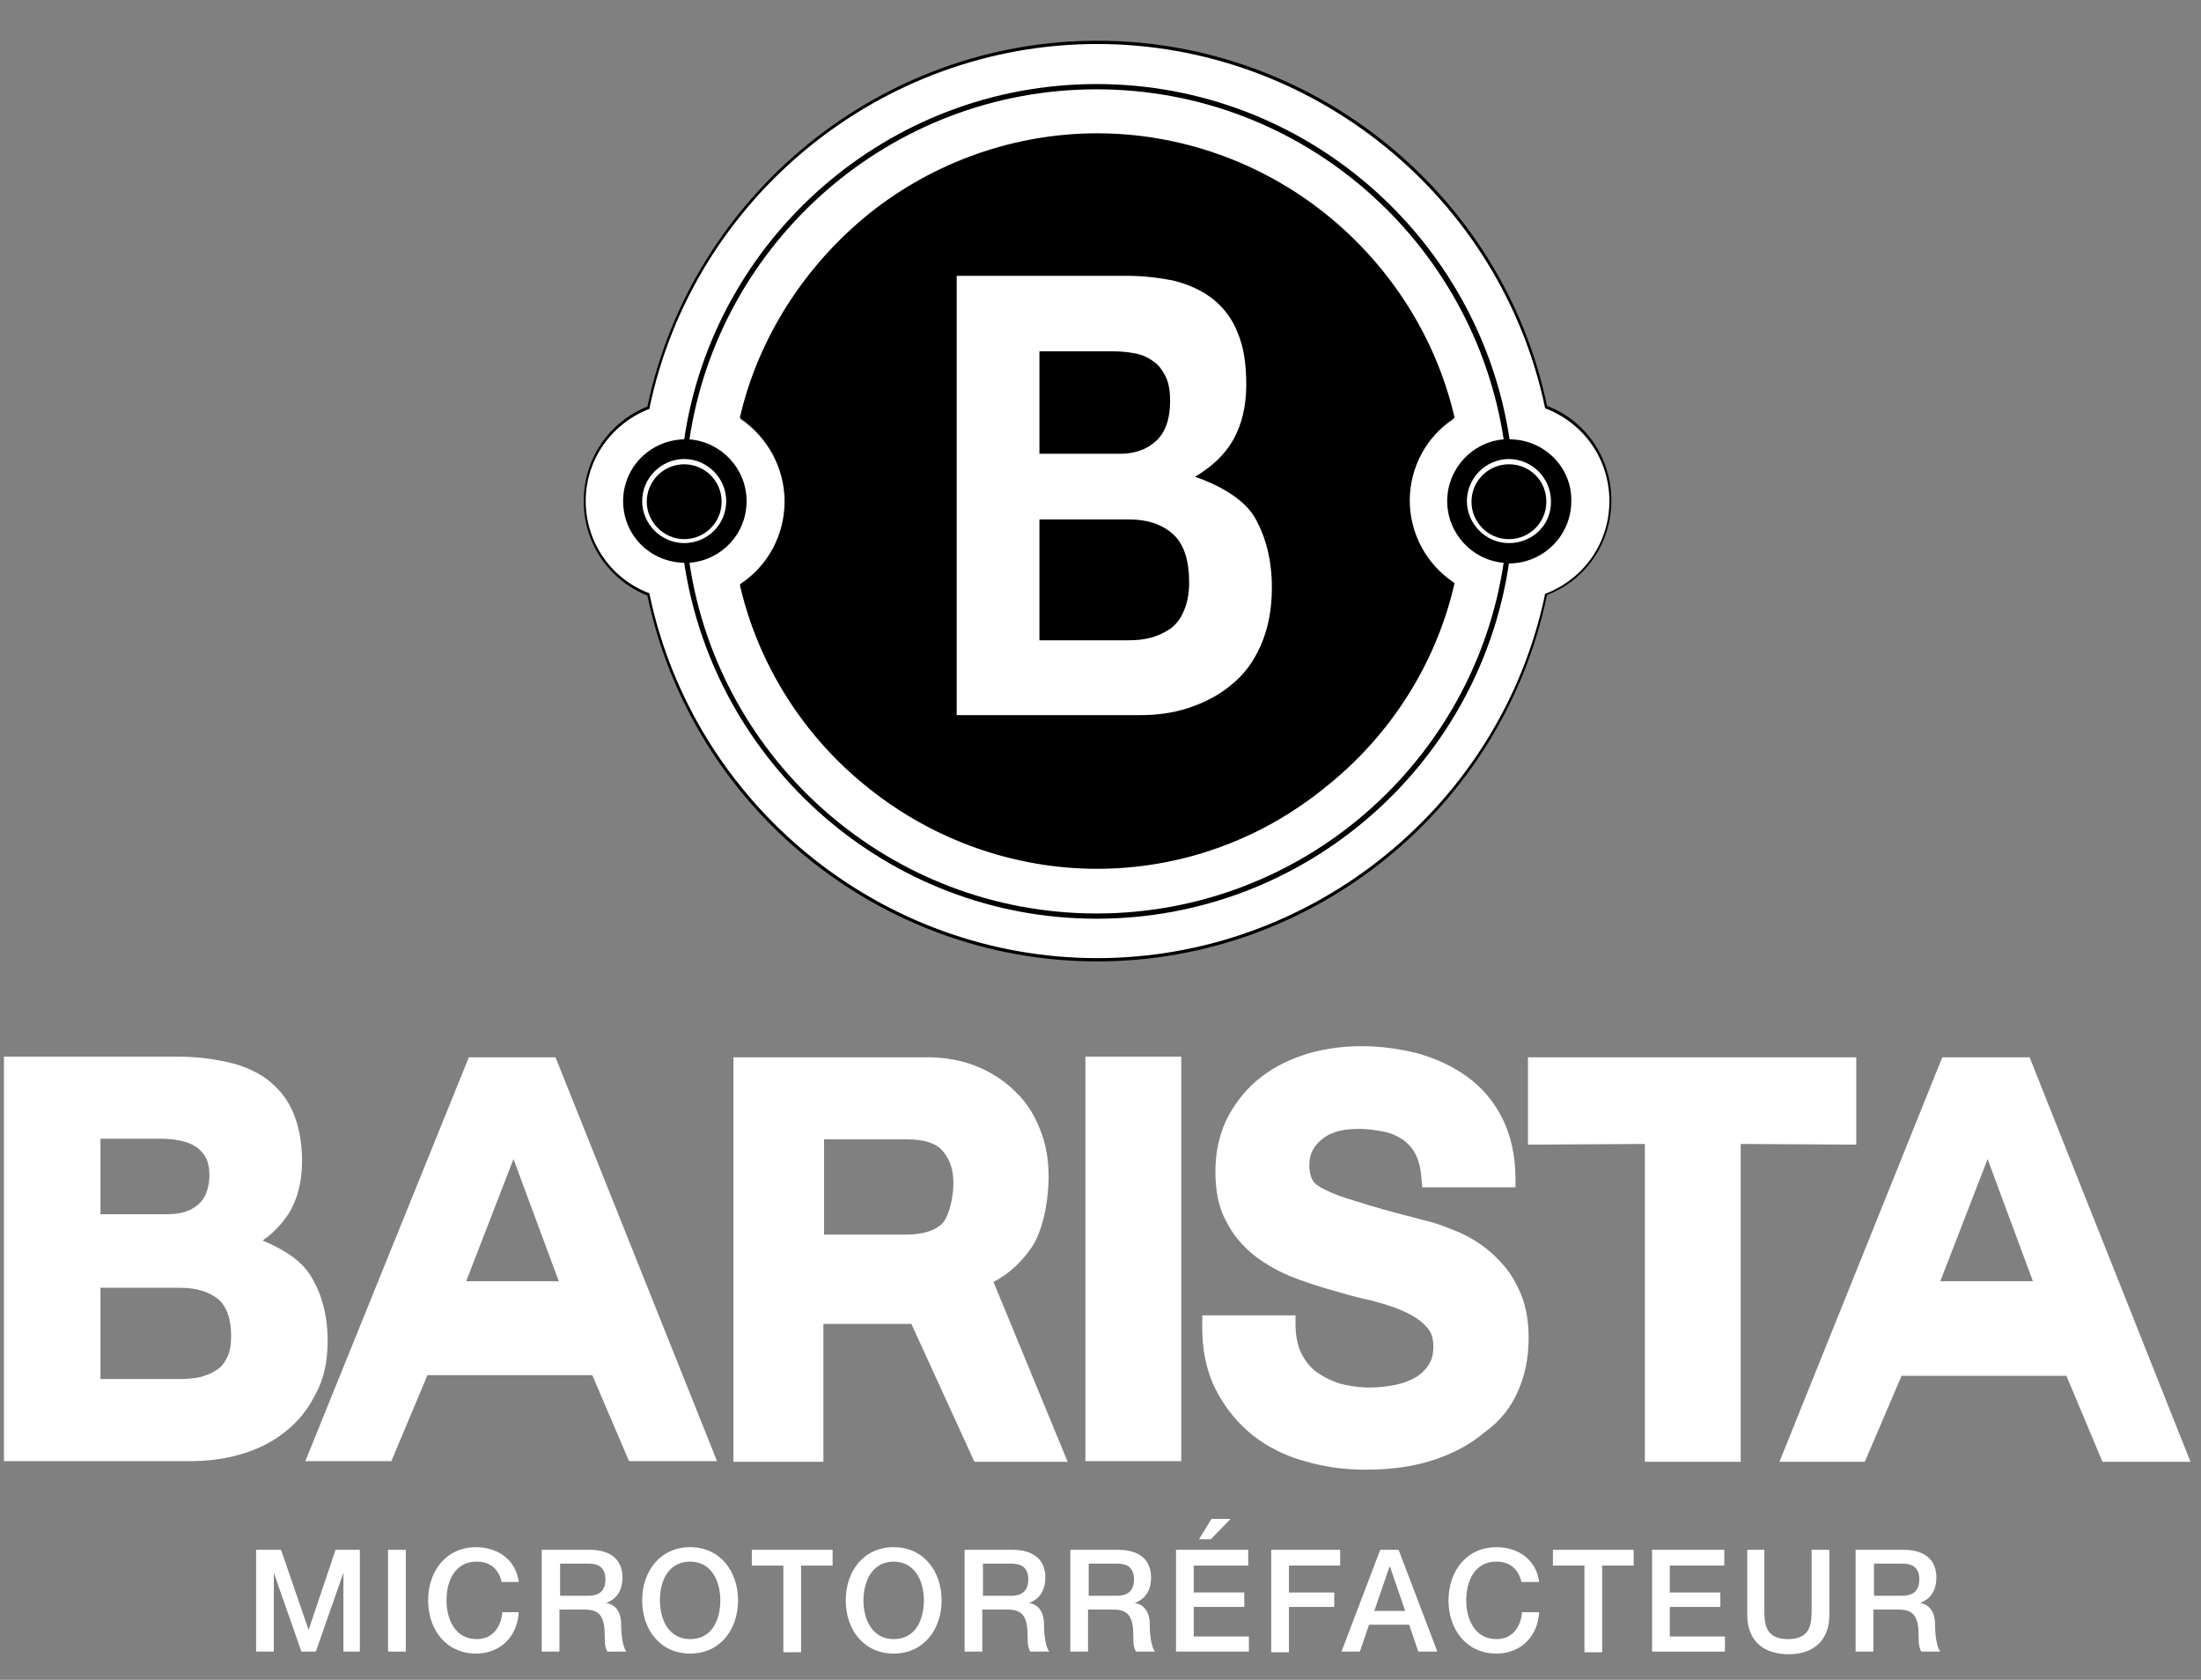 <?xml version="1.0" encoding="utf-8"?>
<!-- Generator: Adobe Illustrator 22.0.1, SVG Export Plug-In . SVG Version: 6.00 Build 0)  -->
<svg version="1.1" id="Calque_1" xmlns="http://www.w3.org/2000/svg" xmlns:xlink="http://www.w3.org/1999/xlink" x="0px" y="0px"
	 viewBox="0 0 335.2 255.8" style="enable-background:new 0 0 335.2 255.8;" xml:space="preserve">
<rect x="0" y="0" width="335.2" height="255.8" fill="#808080" stroke="none"/>
<style type="text/css">
	.st0{fill:#FFFFFF;}
</style>
<g>
	<path class="st0" d="M49.9,204.2c0-3.9-0.9-7.3-2.7-10.1c-1.6-2.5-4.6-4.1-7.2-5.2c1.6-1.1,2.9-2.5,3.9-4c1.4-2.2,2.1-4.9,2.1-8.1
		c0-2.9-0.5-5.4-1.4-7.5c-0.9-2.1-2.3-3.7-4-5c-1.7-1.2-3.7-2.1-6.1-2.6c-2.3-0.5-4.8-0.8-7.6-0.8H0.6v61.6h28.3
		c2.6,0,5.2-0.3,7.6-1c2.5-0.7,4.8-1.8,6.7-3.3c2-1.5,3.6-3.4,4.8-5.8C49.3,210.1,49.9,207.4,49.9,204.2z M30.1,183.5
		c-1.2,1-2.7,1.4-4.7,1.4H15.3v-11.5h9.2c1,0,2,0.1,3,0.3c0.9,0.2,1.7,0.5,2.3,0.9c0.6,0.4,1.1,0.9,1.5,1.6c0.4,0.7,0.6,1.7,0.6,2.9
		C31.8,181.2,31.2,182.6,30.1,183.5z M15.3,196.1h12.2c2.4,0,4.3,0.6,5.7,1.7c1.3,1.1,2,3,2,5.6c0,1.4-0.2,2.5-0.6,3.3
		c-0.4,0.8-0.9,1.5-1.6,1.9c-0.7,0.5-1.5,0.8-2.5,1.1c-1,0.2-2.1,0.3-3.2,0.3h-12V196.1z"/>
	<path class="st0" d="M90.2,209.4l5.6,13.1h13.4L84.6,161H71.4l-24.9,61.5h13.1l5.5-13.1H90.2z M85.1,195.1H71l7.2-18.6L85.1,195.1z
		"/>
	<path class="st0" d="M309.1,161h-13.3L271,222.6H284l5.6-13.1h25.1l5.5,13.1h13.4L309.1,161z M309.6,195.1h-14.1l7.2-18.6
		L309.6,195.1z"/>
	<rect x="165.3" y="160.9" class="st0" width="14.6" height="61.6"/>
	<path class="st0" d="M231.2,211.8c1.1-2.5,1.6-5.2,1.6-8c0-2.3-0.3-4.4-1-6.3c-0.7-1.8-1.6-3.4-2.7-4.7c-1.1-1.3-2.3-2.4-3.6-3.3
		c-1.3-0.9-2.6-1.6-3.9-2.1c-1.3-0.5-2.5-1-3.6-1.3c-1.1-0.3-2-0.5-2.7-0.7c-3.5-0.9-6.4-1.7-8.5-2.4c-2.1-0.6-3.8-1.2-4.9-1.8
		c-1.3-0.6-1.8-1.1-2-1.5c-0.3-0.5-0.5-1.3-0.5-2.2c0-1,0.2-1.8,0.6-2.5c0.4-0.7,1-1.3,1.7-1.8c0.7-0.5,1.5-0.8,2.3-1
		c2.3-0.5,4.6-0.3,6.6,0.1c1.2,0.2,2.2,0.7,3,1.2c0.8,0.6,1.5,1.3,2,2.3c0.5,1,0.8,2.3,0.9,3.9l0.1,1.1h14.2v-1.2
		c0-3.6-0.7-6.7-2-9.3c-1.3-2.6-3.1-4.7-5.3-6.3c-2.2-1.6-4.8-2.8-7.6-3.6c-5.2-1.3-10.9-1.6-16.6,0c-2.6,0.8-5,1.9-7.1,3.5
		c-2.1,1.6-3.8,3.6-5.1,6c-1.3,2.4-2,5.3-2,8.5c0,2.9,0.5,5.5,1.6,7.5c1,2,2.4,3.7,4.1,5.1c1.6,1.3,3.5,2.4,5.6,3.3
		c2,0.8,4.1,1.5,6.2,2.1c2.1,0.6,4.1,1.2,6.1,1.6c1.9,0.5,3.6,1,5.1,1.7c1.4,0.6,2.6,1.4,3.4,2.3c0.8,0.8,1.1,1.8,1.1,3.1
		c0,1.2-0.3,2.2-0.9,3c-0.6,0.8-1.4,1.5-2.3,1.9c-1,0.5-2,0.8-3.2,1c-3,0.5-5.5,0.3-7.8-0.3c-1.3-0.4-2.5-1-3.5-1.7
		c-1-0.7-1.8-1.7-2.4-2.9c-0.6-1.2-0.9-2.7-0.9-4.6v-1.2h-14.2l0,1.2c-0.1,3.8,0.6,7.2,2,10c1.4,2.8,3.3,5.1,5.6,7
		c2.3,1.8,5,3.2,8,4c3,0.9,6.1,1.3,9.3,1.3c3.9,0,7.4-0.5,10.4-1.5c3-1,5.6-2.4,7.7-4.2C228.5,216.4,230.1,214.3,231.2,211.8z"/>
	<polygon class="st0" points="282.7,161 232.7,161 232.7,174.3 250.5,174.2 250.5,222.6 265.1,222.6 265.1,174.2 282.7,174.3 	"/>
	<path class="st0" d="M157.4,189.5c1.7-2.9,2.3-7.4,2.3-10.3c0-2.6-0.4-5-1.3-7.2c-0.9-2.3-2.1-4.2-3.8-5.8
		c-1.6-1.6-3.6-2.9-5.8-3.8c-2.2-0.9-4.8-1.4-7.5-1.4h-29.6v61.6h13.7v-21h13.4l9.6,21h14.2l-11.3-27.4
		C153.7,194,155.9,191.9,157.4,189.5z M125.4,173.5h12.8c2.6,0,4.4,0.6,5.4,1.8c1.1,1.3,1.6,2.9,1.6,4.9c0,2-0.6,4.8-1.6,6
		c-1.1,1.2-3,1.8-5.8,1.8h-12.3V173.5z"/>
</g>
<g>
	<g>
		<path class="st0" d="M39,236h3.8l4.2,12.2h0l4.1-12.2h3.7v15.5h-2.5v-12h0l-4.2,12h-2.2l-4.2-12h0v12H39V236z"/>
		<path class="st0" d="M59.1,236h2.7v15.5h-2.7V236z"/>
		<path class="st0" d="M76.4,240.9c-0.4-1.8-1.6-3.1-3.8-3.1c-3.3,0-4.6,2.9-4.6,5.9c0,3,1.4,5.9,4.6,5.9c2.4,0,3.7-1.8,3.9-4.1H79
			c-0.2,3.7-2.8,6.3-6.5,6.3c-4.6,0-7.3-3.7-7.3-8.1c0-4.4,2.7-8.1,7.3-8.1c3.4,0,6.1,2,6.5,5.3H76.4z"/>
		<path class="st0" d="M82.5,236h7.3c3.3,0,5,1.6,5,4.2c0,3-2,3.7-2.5,3.9v0c0.9,0.1,2.3,0.8,2.3,3.3c0,1.8,0.3,3.5,0.8,4.1h-2.9
			c-0.4-0.7-0.4-1.5-0.4-2.3c0-2.8-0.6-4.1-3-4.1h-3.9v6.4h-2.7V236z M85.2,243h4.4c1.7,0,2.6-0.8,2.6-2.5c0-2-1.3-2.4-2.6-2.4h-4.3
			V243z"/>
		<path class="st0" d="M112.4,243.7c0,4.4-2.7,8.1-7.3,8.1c-4.6,0-7.3-3.7-7.3-8.1c0-4.4,2.7-8.1,7.3-8.1
			C109.7,235.6,112.4,239.3,112.4,243.7z M100.5,243.7c0,3,1.4,5.9,4.6,5.9c3.3,0,4.6-2.9,4.6-5.9c0-3-1.4-5.9-4.6-5.9
			C101.8,237.8,100.5,240.7,100.5,243.7z"/>
		<path class="st0" d="M114.5,236h12.3v2.4h-4.8v13.2h-2.7v-13.2h-4.8V236z"/>
		<path class="st0" d="M143.4,243.7c0,4.4-2.7,8.1-7.3,8.1c-4.6,0-7.3-3.7-7.3-8.1c0-4.4,2.7-8.1,7.3-8.1
			C140.7,235.6,143.4,239.3,143.4,243.7z M131.5,243.7c0,3,1.4,5.9,4.6,5.9c3.3,0,4.6-2.9,4.6-5.9c0-3-1.4-5.9-4.6-5.9
			C132.9,237.8,131.5,240.7,131.5,243.7z"/>
		<path class="st0" d="M146.9,236h7.3c3.3,0,5,1.6,5,4.2c0,3-2,3.7-2.5,3.9v0c0.9,0.1,2.3,0.8,2.3,3.3c0,1.8,0.3,3.5,0.8,4.1h-2.9
			c-0.4-0.7-0.4-1.5-0.4-2.3c0-2.8-0.6-4.1-3-4.1h-3.9v6.4h-2.7V236z M149.6,243h4.4c1.7,0,2.6-0.8,2.6-2.5c0-2-1.3-2.4-2.6-2.4
			h-4.3V243z"/>
		<path class="st0" d="M163,236h7.3c3.3,0,5,1.6,5,4.2c0,3-2,3.7-2.5,3.9v0c0.9,0.1,2.3,0.8,2.3,3.3c0,1.8,0.3,3.5,0.8,4.1H173
			c-0.4-0.7-0.4-1.5-0.4-2.3c0-2.8-0.6-4.1-3-4.1h-3.9v6.4H163V236z M165.7,243h4.4c1.7,0,2.6-0.8,2.6-2.5c0-2-1.3-2.4-2.6-2.4h-4.3
			V243z"/>
		<path class="st0" d="M179.1,236h11v2.4h-8.3v4.1h7.7v2.2h-7.7v4.5h8.4v2.3h-11.1V236z M184.5,231.3h2.9l-3,3.1h-1.8L184.5,231.3z"
			/>
		<path class="st0" d="M193.6,236h10.5v2.4h-7.8v4.1h6.9v2.2h-6.9v6.9h-2.7V236z"/>
		<path class="st0" d="M210.2,236h2.8l5.9,15.5h-2.9l-1.4-4.1h-6.1l-1.4,4.1h-2.8L210.2,236z M209.3,245.3h4.7l-2.3-6.7h-0.1
			L209.3,245.3z"/>
		<path class="st0" d="M231.7,240.9c-0.4-1.8-1.6-3.1-3.8-3.1c-3.3,0-4.6,2.9-4.6,5.9c0,3,1.4,5.9,4.6,5.9c2.4,0,3.7-1.8,3.9-4.1
			h2.6c-0.2,3.7-2.8,6.3-6.5,6.3c-4.6,0-7.3-3.7-7.3-8.1c0-4.4,2.7-8.1,7.3-8.1c3.4,0,6.1,2,6.5,5.3H231.7z"/>
		<path class="st0" d="M236.5,236h12.3v2.4H244v13.2h-2.7v-13.2h-4.8V236z"/>
		<path class="st0" d="M251.6,236h11v2.4h-8.3v4.1h7.7v2.2h-7.7v4.5h8.4v2.3h-11.1V236z"/>
		<path class="st0" d="M266,236h2.7v9.1c0,2.1,0.1,4.5,3.6,4.5c3.5,0,3.6-2.4,3.6-4.5V236h2.7v9.9c0,4-2.5,6-6.2,6
			c-3.8,0-6.3-2-6.3-6V236z"/>
		<path class="st0" d="M282.6,236h7.3c3.3,0,5,1.6,5,4.2c0,3-2,3.7-2.5,3.9v0c0.9,0.1,2.3,0.8,2.3,3.3c0,1.8,0.3,3.5,0.8,4.1h-2.9
			c-0.4-0.7-0.4-1.5-0.4-2.3c0-2.8-0.6-4.1-3-4.1h-3.9v6.4h-2.7V236z M285.3,243h4.4c1.7,0,2.6-0.8,2.6-2.5c0-2-1.3-2.4-2.6-2.4
			h-4.3V243z"/>
	</g>
</g>
<g>
	<g>
		<path class="st0" d="M235.5,62.1c-6.7-32.3-35.3-55.6-68.3-55.6c-33.1,0-61.7,23.3-68.4,55.6c-5.8,2.3-9.7,7.9-9.7,14.2
			c0,6.3,3.9,11.9,9.7,14.2c6.7,32.3,35.3,55.6,68.4,55.6c33,0,61.6-23.3,68.3-55.6c5.9-2.3,9.8-7.9,9.8-14.3
			C245.2,70,241.3,64.4,235.5,62.1z M214.6,76.4c0,5.1,2.6,9.8,6.7,12.7c-5.8,25-28.5,43.1-54.3,43.1c-25.8,0-48.4-18-54.3-43
			c4.2-2.8,6.8-7.6,6.8-12.7c0-5.1-2.6-9.9-6.8-12.7c5.9-25,28.5-43,54.3-43c25.8,0,48.4,18,54.3,43.1
			C217.2,66.5,214.6,71.3,214.6,76.4z"/>
		<path d="M167.1,146.4c-33,0-61.8-23.4-68.5-55.7c-5.9-2.4-9.7-8-9.7-14.4c0-6.4,3.8-12,9.7-14.4c6.8-32.3,35.6-55.7,68.5-55.7
			c33,0,61.8,23.4,68.5,55.6c6,2.3,9.8,8,9.8,14.4c0,6.4-3.8,12.1-9.8,14.4C228.9,123,200.1,146.4,167.1,146.4z M167.1,6.7
			c-32.8,0-61.5,23.3-68.2,55.5l0,0.1l-0.1,0c-5.8,2.3-9.6,7.8-9.6,14c0,6.2,3.8,11.8,9.6,14l0.1,0l0,0.1
			c6.7,32.1,35.3,55.5,68.2,55.5c32.8,0,61.5-23.3,68.2-55.4l0-0.1l0.1,0c5.9-2.3,9.7-7.8,9.7-14.1c0-6.3-3.8-11.8-9.7-14.1l-0.1,0
			l0-0.1C228.6,30,199.9,6.7,167.1,6.7z M167.1,132.3c-12.5,0-24.8-4.3-34.7-12.2c-9.9-7.8-16.9-18.8-19.7-31l0-0.1l0.1-0.1
			c4.2-2.8,6.7-7.5,6.7-12.6c0-5-2.5-9.7-6.7-12.6l-0.1-0.1l0-0.1c2.8-12.1,9.9-23.1,19.7-31c9.9-7.9,22.2-12.2,34.7-12.2
			c12.5,0,24.8,4.3,34.7,12.2c9.9,7.9,16.9,18.9,19.7,31l0,0.1l-0.1,0.1c-4.2,2.8-6.7,7.5-6.7,12.5c0,5,2.5,9.7,6.7,12.5l0.1,0.1
			l0,0.1c-2.8,12.2-9.8,23.2-19.7,31C191.9,128,179.6,132.3,167.1,132.3z"/>
	</g>
	<path class="st0" d="M145.7,42h25.8c2.7,0,5.2,0.3,7.5,0.8c2.2,0.6,4.2,1.5,5.8,2.8c1.6,1.3,2.9,3,3.7,5.1c0.9,2.1,1.3,4.7,1.3,7.9
		c0,3.3-0.7,6.1-2,8.4c-1.3,2.3-3.3,4.1-5.8,5.6c3.5,1.2,7.4,3.3,9.1,6.2c1.7,3,2.6,6.5,2.6,10.7c0,3.4-0.6,6.3-1.7,8.8
		c-1.1,2.5-2.6,4.5-4.5,6c-1.9,1.6-4.1,2.7-6.5,3.5c-2.4,0.8-4.9,1.1-7.5,1.1h-27.8V42z M158.3,69.1h12.2c2.2,0,4.1-0.6,5.5-1.9
		c1.4-1.2,2.2-3.3,2.2-6.1c0-1.6-0.2-2.8-0.7-3.8c-0.5-1-1.1-1.8-1.9-2.3c-0.8-0.6-1.7-1-2.8-1.2c-1.1-0.2-2.1-0.3-3.3-0.3h-11.2
		V69.1z M158.3,97.5h13.5c1.2,0,2.4-0.1,3.5-0.4c1.1-0.3,2.1-0.8,3-1.4c0.9-0.7,1.5-1.5,2-2.7c0.5-1.1,0.8-2.6,0.8-4.3
		c0-3.4-0.8-5.9-2.5-7.4c-1.7-1.5-3.9-2.2-6.6-2.2h-13.7V97.5z"/>
	<path d="M229.9,66.9C229.9,66.9,229.9,66.9,229.9,66.9c-4.6-30.6-31.1-54.1-62.9-54.1c-31.8,0-58.3,23.5-62.8,54.1
		c-5.1,0.1-9.3,4.2-9.3,9.4c0,5.2,4.1,9.3,9.3,9.4c4.6,30.6,31,54.2,62.8,54.2c31.8,0,58.3-23.5,62.8-54.1c0,0,0,0,0,0
		c5.2,0,9.5-4.2,9.5-9.5C239.4,71.1,235.1,66.9,229.9,66.9z M167,139.1c-31.4,0-57.5-23.2-62-53.4c4.9-0.4,8.7-4.4,8.7-9.4
		c0-4.9-3.8-9-8.7-9.4c4.5-30.1,30.6-53.3,62-53.3c31.4,0,57.4,23.2,62,53.3c-4.8,0.4-8.6,4.5-8.6,9.4c0,4.9,3.8,9,8.6,9.4
		C224.5,115.9,198.4,139.1,167,139.1z"/>
	<path class="st0" d="M229.8,82.7c-3.5,0-6.4-2.9-6.4-6.4c0-3.5,2.9-6.4,6.4-6.4c3.5,0,6.4,2.9,6.4,6.4
		C236.3,79.9,233.4,82.7,229.8,82.7z M229.8,70.7c-3.1,0-5.7,2.5-5.7,5.7c0,3.1,2.5,5.7,5.7,5.7c3.1,0,5.7-2.5,5.7-5.7
		C235.5,73.2,233,70.7,229.8,70.7z"/>
	<path class="st0" d="M104.2,82.7c-3.5,0-6.4-2.9-6.4-6.4c0-3.5,2.9-6.4,6.4-6.4c3.5,0,6.4,2.9,6.4,6.4
		C110.6,79.9,107.7,82.7,104.2,82.7z M104.2,70.7c-3.1,0-5.7,2.5-5.7,5.7c0,3.1,2.6,5.7,5.7,5.7c3.1,0,5.7-2.5,5.7-5.7
		C109.9,73.2,107.3,70.7,104.2,70.7z"/>
</g>
</svg>
